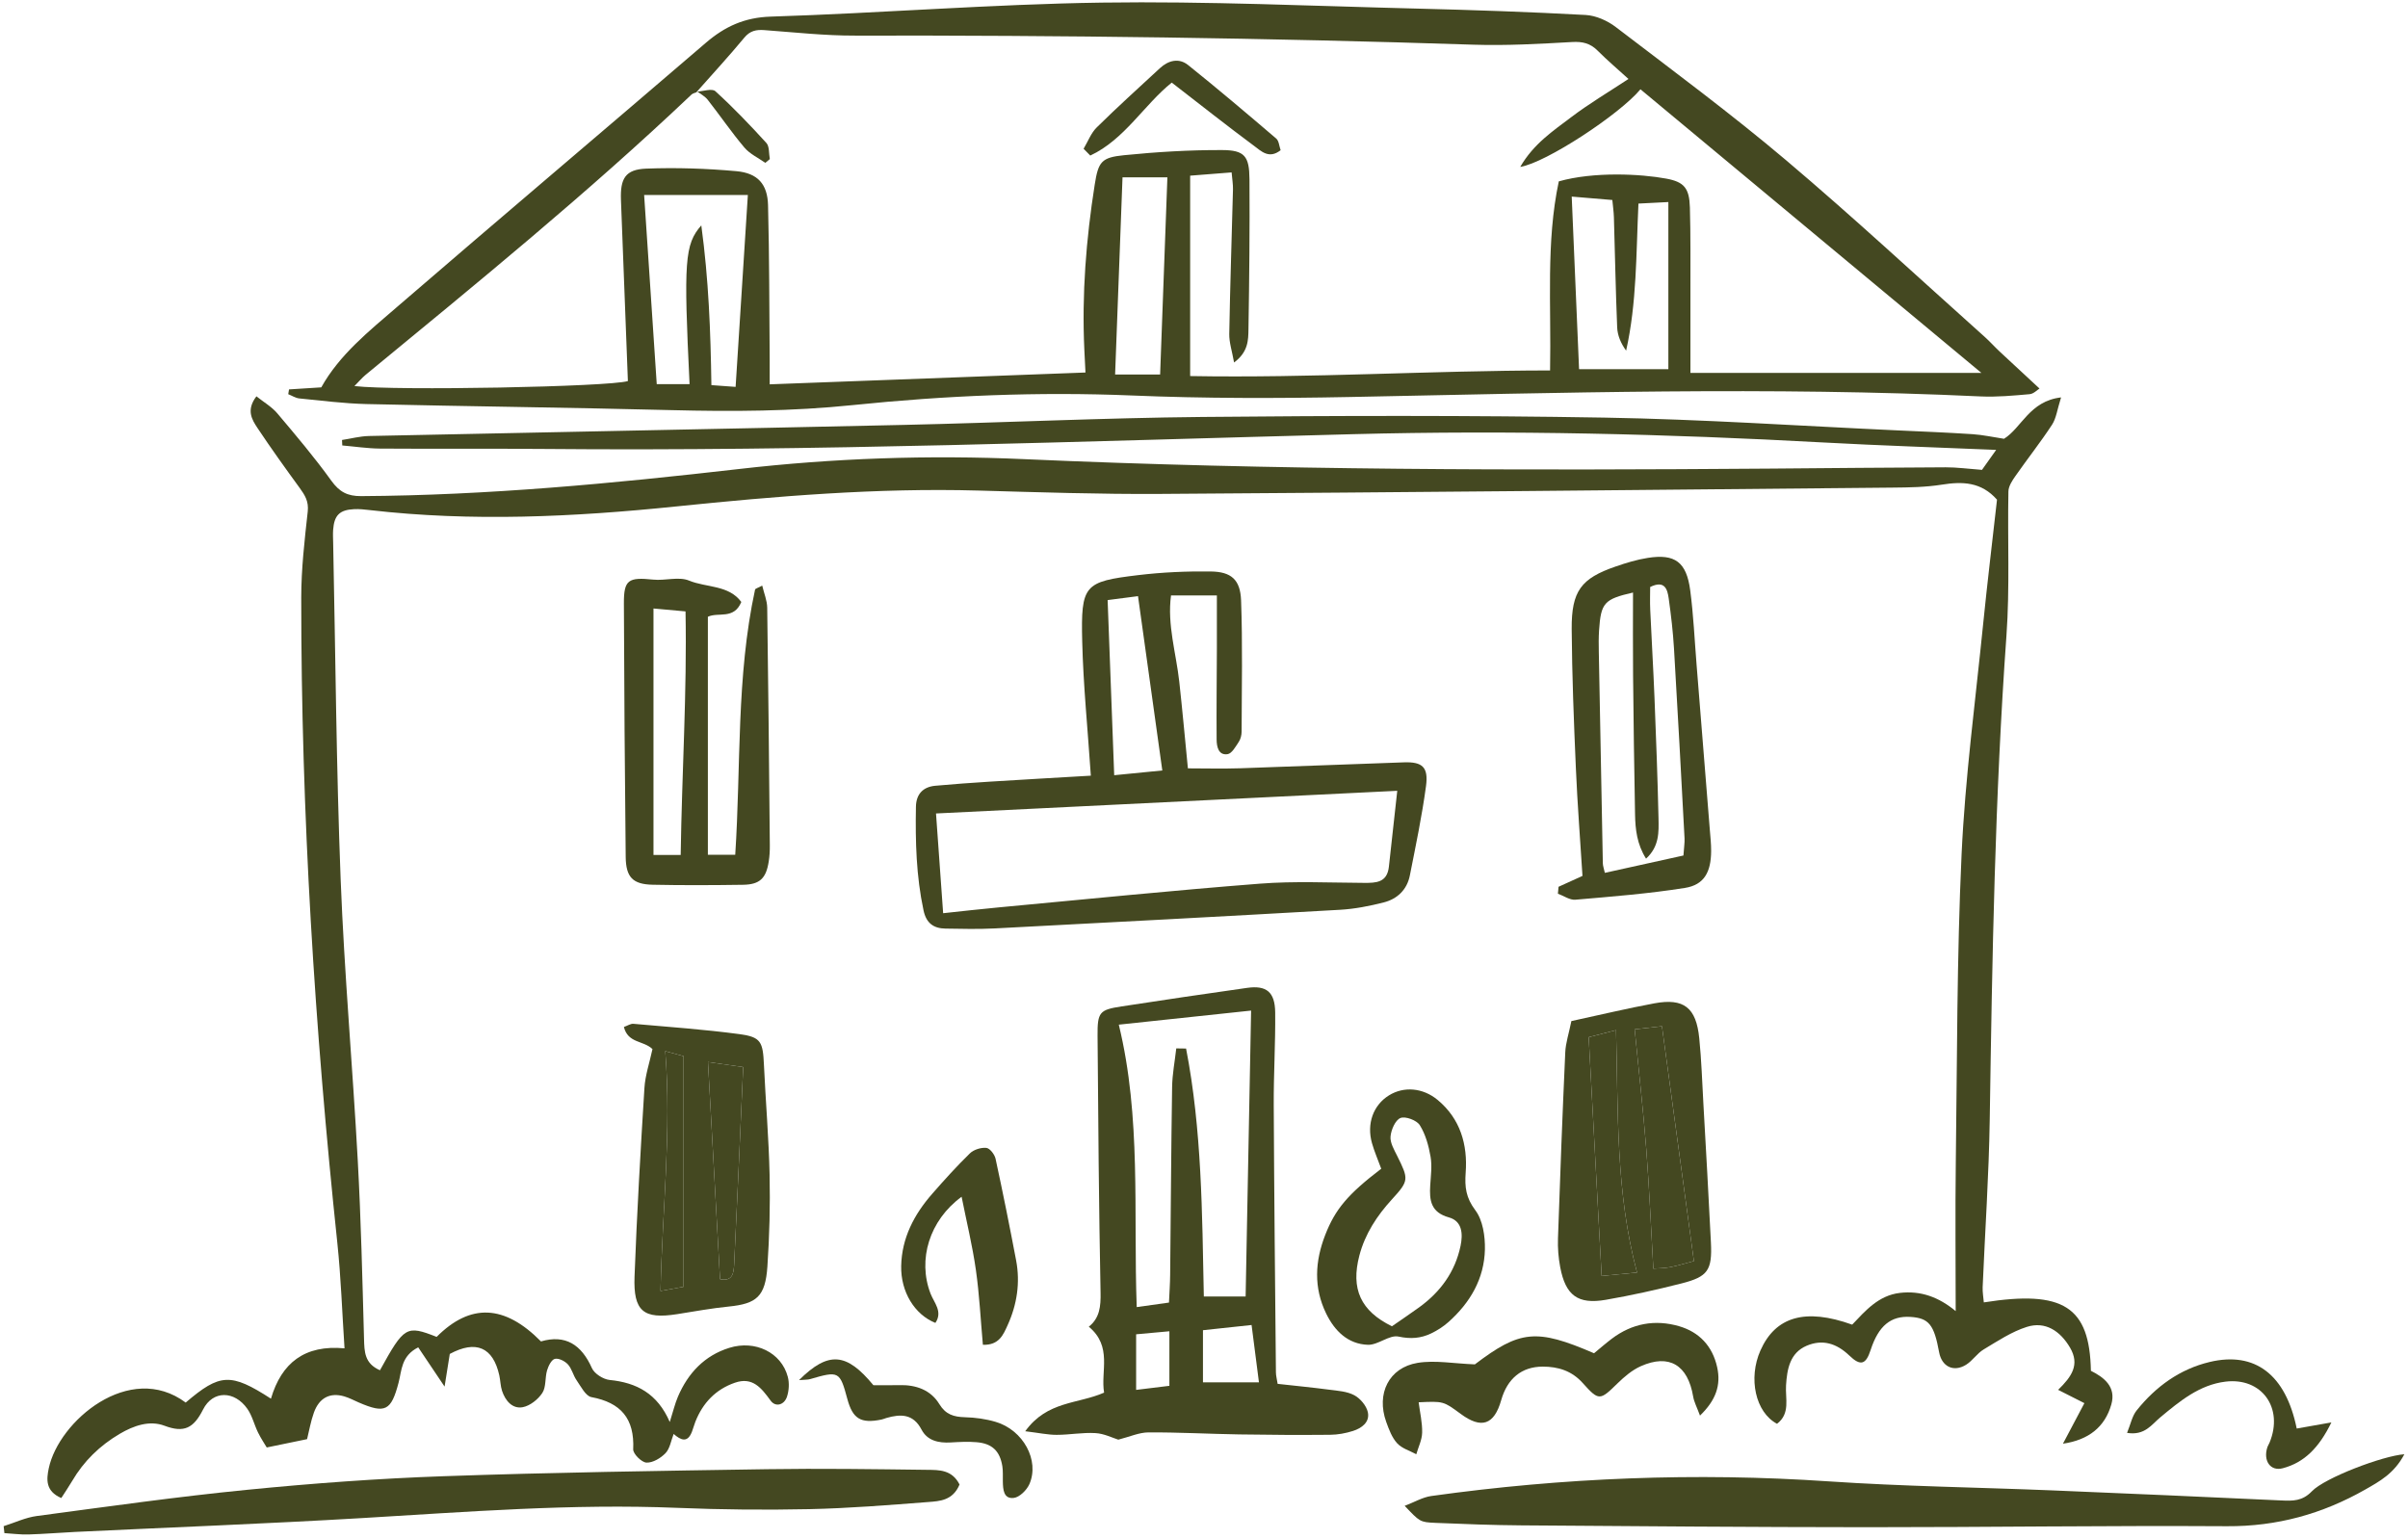 <svg width="330" height="211" viewBox="0 0 330 211" fill="none" xmlns="http://www.w3.org/2000/svg">
<path d="M52.072 187.808C55.399 181.778 55.695 181.606 59.839 183.233C64.468 178.595 69.138 178.793 74.135 183.855C77.477 182.879 79.678 184.283 81.118 187.516C81.464 188.29 82.674 189.049 83.55 189.139C87.237 189.504 90.095 190.994 91.788 194.901C92.253 193.442 92.495 192.387 92.914 191.411C94.308 188.174 96.559 185.789 99.951 184.734C103.504 183.629 107.076 185.38 107.959 188.695C108.19 189.547 108.128 190.609 107.844 191.45C107.464 192.574 106.284 192.901 105.608 191.971C104.337 190.224 103.131 188.676 100.711 189.516C98.084 190.426 96.317 192.278 95.292 194.87C95.119 195.317 95 195.784 94.827 196.231C94.224 197.788 93.329 197.418 92.319 196.539C91.958 197.453 91.812 198.531 91.209 199.165C90.552 199.853 89.457 200.507 88.589 200.464C87.928 200.433 86.749 199.262 86.776 198.643C86.972 194.426 85.082 192.243 81.049 191.489C80.254 191.341 79.616 190.037 79.021 189.185C78.549 188.508 78.368 187.594 77.826 187.003C77.408 186.547 76.559 186.119 76.037 186.248C75.572 186.361 75.153 187.217 74.973 187.82C74.673 188.835 74.857 190.103 74.323 190.917C73.74 191.804 72.637 192.683 71.639 192.87C70.217 193.134 69.257 191.99 68.804 190.637C68.581 189.963 68.581 189.216 68.427 188.512C67.571 184.649 65.228 183.637 61.64 185.571C61.448 186.781 61.252 187.995 60.926 190.045C59.393 187.765 58.36 186.225 57.315 184.668C54.961 185.855 55.061 187.851 54.623 189.504C53.609 193.364 52.806 193.8 49.15 192.216C48.5 191.932 47.863 191.59 47.187 191.391C45.232 190.819 43.745 191.578 43.015 193.617C42.581 194.831 42.362 196.126 42.082 197.251C40.25 197.628 38.625 197.963 36.555 198.391C36.263 197.896 35.756 197.142 35.36 196.336C34.838 195.27 34.565 194.045 33.897 193.092C32.145 190.598 29.176 190.524 27.828 193.189C26.545 195.729 25.243 196.434 22.539 195.41C20.495 194.64 18.325 195.391 16.413 196.519C13.693 198.122 11.488 200.25 9.879 203.001C9.422 203.779 8.911 204.522 8.4 205.32C6.215 204.382 6.364 202.76 6.683 201.246C8.043 194.784 17.757 186.512 25.447 192.236C30.144 188.224 31.619 188.143 37.131 191.703C38.575 186.793 41.759 184.291 47.214 184.804C46.887 179.879 46.73 175.105 46.23 170.366C43.127 140.968 41.268 111.497 41.283 81.924C41.283 77.983 41.74 74.03 42.174 70.104C42.328 68.715 41.779 67.855 41.064 66.871C39.094 64.167 37.142 61.447 35.287 58.662C34.523 57.51 33.705 56.203 35.141 54.32C36.144 55.121 37.235 55.748 38.003 56.654C40.55 59.666 43.1 62.685 45.404 65.883C46.511 67.416 47.609 68.011 49.491 67.999C66.834 67.894 84.049 66.26 101.264 64.284C114.228 62.794 127.249 62.342 140.335 62.93C174.47 64.459 208.64 64.482 242.802 64.225C250.749 64.167 258.696 64.078 266.643 64.05C268.168 64.043 269.693 64.257 271.617 64.4C272.178 63.607 272.904 62.587 273.561 61.661C265.502 61.319 257.689 61.074 249.888 60.646C228.44 59.471 206.996 58.95 185.513 59.506C148.516 60.467 111.524 61.875 74.504 61.533C67.033 61.467 59.559 61.537 52.088 61.483C50.359 61.467 48.631 61.202 46.906 61.054C46.895 60.806 46.883 60.553 46.872 60.304C48.101 60.117 49.326 59.786 50.555 59.759C74.984 59.238 99.413 58.782 123.842 58.238C137.477 57.934 151.109 57.281 164.745 57.148C183.128 56.973 201.515 56.923 219.89 57.238C233.284 57.467 246.662 58.378 260.048 58.989C263.486 59.144 266.919 59.284 270.353 59.51C271.74 59.603 273.115 59.911 274.636 60.14C277.044 58.65 278.128 54.97 282.456 54.468C281.926 56.137 281.796 57.327 281.216 58.214C279.649 60.611 277.863 62.864 276.222 65.214C275.773 65.852 275.251 66.634 275.239 67.357C275.108 73.948 275.439 80.566 274.97 87.126C273.388 109.19 273.015 131.285 272.681 153.387C272.566 161.071 272.032 168.748 271.709 176.428C271.682 177.113 271.813 177.805 271.87 178.505C282.764 176.79 286.374 179.081 286.543 187.882C288.341 188.777 290.031 190.076 289.343 192.492C288.467 195.582 286.232 197.363 282.714 197.873C283.659 196.087 284.6 194.305 285.652 192.317C284.504 191.734 283.451 191.201 282.053 190.493C283.908 188.683 285.057 187.053 283.682 184.703C282.341 182.419 280.298 181.062 277.77 181.863C275.681 182.521 273.764 183.805 271.851 184.952C270.952 185.489 270.33 186.497 269.439 187.053C267.718 188.119 266.101 187.306 265.74 185.326C265.049 181.544 264.338 180.665 261.834 180.497C259.126 180.319 257.44 181.711 256.36 185.022C255.715 187.014 254.997 187.294 253.43 185.785C251.674 184.104 249.746 183.528 247.584 184.45C245.295 185.431 244.903 187.649 244.765 189.87C244.649 191.706 245.379 193.745 243.528 195.146C240.57 193.57 239.56 188.929 241.25 185.108C243.313 180.447 247.411 179.252 253.829 181.556C255.635 179.661 257.424 177.552 260.367 177.206C263.224 176.871 265.702 177.782 268.014 179.7C268.014 172.747 267.941 166.184 268.026 159.62C268.214 145.443 268.168 131.254 268.821 117.099C269.309 106.56 270.718 96.067 271.774 85.558C272.351 79.831 273.046 74.115 273.676 68.486C271.525 66.042 268.948 65.976 266.113 66.427C263.897 66.778 261.619 66.813 259.368 66.832C225.917 67.147 192.465 67.482 159.014 67.696C150.714 67.75 142.409 67.47 134.109 67.237C120.204 66.848 106.388 68.003 92.572 69.423C78.629 70.855 64.656 71.524 50.667 69.913C49.964 69.832 49.245 69.75 48.539 69.785C46.541 69.879 45.804 70.618 45.654 72.614C45.612 73.213 45.647 73.816 45.658 74.415C45.977 89.795 46.088 105.178 46.684 120.543C47.183 133.378 48.328 146.186 49.027 159.017C49.472 167.172 49.664 175.342 49.887 183.505C49.937 185.26 49.944 186.878 52.072 187.808Z" fill="#444821"/>
<path d="M152.818 51.333C154.764 51.333 156.841 51.333 158.987 51.333C159.32 42.246 159.649 33.35 159.983 24.307C157.845 24.307 155.791 24.307 153.833 24.307C153.492 33.347 153.163 42.149 152.818 51.333ZM215.393 26.945C215.738 35.039 216.067 42.748 216.4 50.602C220.63 50.602 224.588 50.602 228.638 50.602C228.638 42.877 228.638 35.386 228.638 27.692C227.121 27.77 225.883 27.832 224.538 27.902C224.213 34.837 224.32 41.484 222.849 48.06C222.109 47.029 221.669 45.963 221.623 44.881C221.416 39.849 221.324 34.814 221.174 29.782C221.151 28.996 221.033 28.214 220.96 27.412C219.071 27.253 217.431 27.116 215.393 26.945ZM100.81 53.026C101.393 43.904 101.944 35.253 102.489 26.723C97.753 26.723 92.979 26.723 88.274 26.723C88.868 35.596 89.435 44.138 90.002 52.648C91.6 52.648 93.048 52.648 94.5 52.648C93.684 35.787 93.822 33.506 96.109 30.891C97.117 38.304 97.385 45.422 97.492 52.785C98.569 52.862 99.577 52.936 100.81 53.026ZM95.4 12.663C95.186 12.757 94.929 12.803 94.768 12.959C80.492 26.505 65.255 38.9 50.094 51.384C49.611 51.785 49.205 52.275 48.573 52.913C54.163 53.586 83.511 53.018 86.048 52.228C85.734 43.974 85.423 35.697 85.098 27.424C84.983 24.466 85.699 23.225 88.55 23.112C92.665 22.952 96.818 23.093 100.922 23.462C103.841 23.727 105.182 25.241 105.255 28.12C105.439 35.195 105.42 42.282 105.481 49.36C105.489 50.399 105.481 51.434 105.481 52.676C120.017 52.131 134.259 51.598 148.757 51.057C148.703 50.01 148.649 48.959 148.6 47.905C148.247 40.316 148.845 32.782 150.025 25.295C150.519 22.162 150.937 21.583 154.048 21.271C158.508 20.824 163.002 20.551 167.477 20.567C170.561 20.579 171.209 21.396 171.232 24.556C171.278 31.401 171.205 38.254 171.094 45.099C171.071 46.593 171.079 48.232 169.121 49.683C168.849 48.13 168.439 46.944 168.462 45.761C168.577 39.157 168.803 32.557 168.971 25.953C168.987 25.276 168.868 24.595 168.784 23.63C166.711 23.793 164.879 23.937 163.102 24.077C163.102 33.323 163.102 42.258 163.102 51.543C179.726 51.835 195.971 50.788 212.427 50.773C212.603 41.83 211.845 33.199 213.623 24.859C218.435 23.497 224.879 23.836 228.354 24.482C230.791 24.933 231.511 25.782 231.588 28.424C231.699 32.269 231.653 36.113 231.661 39.958C231.669 43.507 231.661 47.053 231.661 51.107C244.944 51.107 258.351 51.107 271.535 51.107C256.125 38.289 240.469 25.26 224.814 12.239C221.96 15.675 211.841 22.326 208.339 22.875C210.178 19.699 212.837 17.948 215.297 16.08C217.784 14.193 220.485 12.597 223.171 10.823C221.741 9.519 220.289 8.289 218.948 6.947C217.937 5.931 216.879 5.678 215.45 5.76C210.964 6.013 206.462 6.27 201.979 6.126C173.711 5.199 145.443 4.826 117.163 4.88C113.033 4.892 108.899 4.433 104.772 4.129C103.634 4.044 102.791 4.203 101.987 5.18C99.864 7.744 97.603 10.192 95.397 12.687L95.4 12.663ZM39.611 53.372C41.017 53.283 42.423 53.193 44.029 53.092C46.527 48.613 50.546 45.406 54.393 42.087C68.458 29.957 82.638 17.967 96.73 5.869C99.343 3.627 102.033 2.39 105.634 2.277C120.761 1.802 135.868 0.576 150.994 0.358C165.412 0.152 179.841 0.825 194.262 1.179C201.941 1.37 209.619 1.635 217.289 2.051C218.711 2.129 220.289 2.829 221.446 3.717C229.285 9.706 237.228 15.586 244.764 21.956C254.029 29.794 262.933 38.075 271.987 46.169C272.695 46.803 273.331 47.52 274.029 48.173C275.791 49.823 277.565 51.458 279.5 53.252C279.197 53.438 278.695 53.979 278.151 54.026C275.918 54.221 273.661 54.438 271.431 54.334C242.577 52.979 213.726 53.847 184.876 54.415C174.956 54.61 165.017 54.618 155.109 54.205C142.305 53.676 129.565 54.213 116.849 55.524C108.596 56.377 100.343 56.427 92.063 56.213C78.113 55.855 64.159 55.703 50.205 55.38C47.14 55.306 44.078 54.909 41.017 54.61C40.5 54.555 40.006 54.228 39.5 54.026C39.535 53.808 39.573 53.59 39.611 53.372Z" fill="#444821"/>
<path d="M155.699 190.498C157.348 190.298 158.82 190.117 160.257 189.941C160.257 187.361 160.257 185.032 160.257 182.464C158.585 182.617 157.236 182.738 155.699 182.879C155.699 185.546 155.699 187.878 155.699 190.498ZM164.858 182.319C164.858 184.981 164.858 187.212 164.858 189.466C167.426 189.466 169.902 189.466 172.531 189.466C172.173 186.683 171.858 184.236 171.52 181.605C169.233 181.848 167.269 182.06 164.858 182.319ZM161.199 143.694C161.649 143.702 162.099 143.706 162.544 143.714C164.712 154.881 164.743 166.271 164.978 177.696C167.219 177.696 169.148 177.696 170.705 177.696C170.959 164.44 171.209 151.442 171.455 138.511C165.481 139.146 159.508 139.781 153.323 140.44C156.421 153.167 155.31 166.098 155.779 179.151C157.532 178.904 158.774 178.731 160.2 178.531C160.265 177.116 160.35 175.936 160.361 174.751C160.453 166.165 160.496 157.574 160.63 148.988C160.657 147.219 161.003 145.459 161.199 143.694ZM175.091 189.67C177.485 189.937 179.826 190.164 182.156 190.47C183.324 190.623 184.593 190.694 185.596 191.231C186.411 191.666 187.257 192.662 187.453 193.552C187.749 194.924 186.607 195.748 185.427 196.124C184.42 196.445 183.332 196.645 182.279 196.653C178.131 196.692 173.984 196.669 169.836 196.602C165.689 196.536 161.541 196.304 157.394 196.324C156.102 196.332 154.814 196.924 153.258 197.32C152.466 197.077 151.313 196.489 150.129 196.422C148.365 196.316 146.581 196.661 144.805 196.661C143.602 196.661 142.399 196.398 140.5 196.167C143.517 191.984 147.711 192.458 151.309 190.874C150.809 187.953 152.485 184.561 149.214 181.84C150.717 180.641 150.863 179.033 150.824 177.151C150.594 165.42 150.502 153.689 150.413 141.954C150.39 138.719 150.686 138.401 153.681 137.943C159.419 137.06 165.162 136.21 170.913 135.398C173.561 135.025 174.722 135.959 174.756 138.754C174.802 142.985 174.537 147.215 174.557 151.45C174.614 163.663 174.741 175.881 174.856 188.094C174.86 188.557 174.991 189.023 175.091 189.67Z" fill="#444821"/>
<path d="M151.793 82.247C152.101 90.452 152.393 98.204 152.694 106.251C155.188 106.005 157.354 105.791 159.287 105.601C158.155 97.487 157.085 89.79 155.957 81.708C154.961 81.835 153.602 82.013 151.793 82.247ZM129.251 125.165C131.98 124.875 134.416 124.594 136.856 124.368C148.795 123.254 160.726 122.045 172.676 121.114C177.399 120.749 182.167 120.983 186.916 121.007C188.567 121.015 190.091 120.995 190.338 118.799C190.715 115.438 191.081 112.077 191.485 108.387C170.305 109.429 149.511 110.452 128.274 111.494C128.585 115.87 128.905 120.317 129.251 125.165ZM149.492 106.314C149.061 99.869 148.456 93.908 148.31 87.931C148.122 80.154 148.564 79.715 155.977 78.827C159.271 78.43 162.612 78.284 165.929 78.327C168.727 78.363 169.978 79.437 170.082 82.299C170.301 88.28 170.171 94.281 170.155 100.274C170.155 100.745 170.024 101.288 169.77 101.673C169.339 102.319 168.82 103.278 168.231 103.365C166.976 103.555 166.738 102.331 166.73 101.356C166.699 97.198 166.749 93.036 166.765 88.874C166.772 86.567 166.765 84.257 166.765 81.609C164.613 81.609 162.677 81.609 160.48 81.609C159.941 85.624 161.176 89.493 161.611 93.428C162.038 97.309 162.389 101.197 162.793 105.311C165.09 105.311 167.534 105.379 169.971 105.299C177.452 105.054 184.934 104.736 192.416 104.487C194.929 104.404 195.772 105.141 195.426 107.733C194.875 111.843 194.017 115.91 193.213 119.98C192.82 121.97 191.465 123.219 189.633 123.686C187.682 124.182 185.677 124.578 183.676 124.693C167.896 125.593 152.113 126.429 136.329 127.25C134.078 127.364 131.815 127.313 129.559 127.273C127.974 127.246 126.946 126.564 126.565 124.78C125.56 120.087 125.437 115.343 125.522 110.575C125.553 108.827 126.511 107.852 128.162 107.697C130.648 107.467 133.138 107.293 135.625 107.134C140.235 106.845 144.846 106.587 149.492 106.314Z" fill="#444821"/>
<path d="M329.5 199.32C328.098 201.975 326.091 203.044 324.157 204.149C318.259 207.512 312.014 209.227 305.203 209.183C288.789 209.083 272.37 209.324 255.955 209.32C240.134 209.312 224.316 209.183 208.495 209.067C204.573 209.039 200.648 208.89 196.726 208.725C194.573 208.633 194.576 208.568 192.5 206.391C193.848 205.881 194.962 205.21 196.137 205.045C214.227 202.522 232.368 201.799 250.601 203.036C260.806 203.727 271.049 203.856 281.269 204.274C291.728 204.703 302.187 205.165 312.642 205.652C314.203 205.724 315.516 205.764 316.83 204.394C318.594 202.55 326.549 199.529 329.5 199.32Z" fill="#444821"/>
<path d="M131.5 203.468C130.577 205.669 128.795 205.749 127.197 205.87C121.776 206.287 116.347 206.728 110.914 206.844C104.888 206.972 98.85 206.916 92.827 206.667C78.379 206.07 64 207.221 49.598 208.07C36.495 208.844 23.381 209.341 10.27 209.967C8.147 210.071 6.025 210.251 3.898 210.315C2.803 210.348 1.703 210.195 0.603 210.131C0.569 209.81 0.534 209.494 0.5 209.177C2.017 208.7 3.508 207.986 5.059 207.782C14.664 206.503 24.266 205.14 33.905 204.19C42.844 203.304 51.82 202.643 60.793 202.33C75.559 201.813 90.34 201.596 105.114 201.368C112.443 201.255 119.772 201.364 127.098 201.456C128.695 201.476 130.466 201.428 131.5 203.468Z" fill="#444821"/>
<path d="M90.522 176.942C91.823 176.705 92.786 176.53 93.682 176.367C93.682 165.674 93.682 155.213 93.682 144.757C92.738 144.501 92.021 144.303 91.169 144.07C92.043 155.078 90.761 165.74 90.522 176.942ZM97.025 145.565C97.584 155.652 98.131 165.491 98.675 175.323C100.402 175.672 100.556 174.496 100.615 173.203C100.824 168.551 101.052 163.895 101.265 159.244C101.46 154.973 101.647 150.702 101.849 146.252C100.101 146.003 98.598 145.79 97.025 145.565ZM89.417 143.786C88.153 142.583 86.066 143.014 85.5 140.758C86.018 140.575 86.426 140.288 86.804 140.323C91.658 140.754 96.526 141.092 101.353 141.74C104.293 142.136 104.55 142.796 104.693 145.953C104.925 150.977 105.358 155.994 105.468 161.022C105.56 165.208 105.45 169.413 105.167 173.587C104.888 177.703 103.697 178.693 99.858 179.077C97.492 179.314 95.144 179.745 92.793 180.118C88.197 180.84 86.779 179.737 86.959 174.962C87.282 166.346 87.778 157.737 88.314 149.129C88.421 147.378 89.016 145.662 89.417 143.786Z" fill="#444821"/>
<path d="M97.025 145.565C97.584 155.652 98.131 165.491 98.675 175.323C100.402 175.672 100.556 174.496 100.615 173.203C100.824 168.551 101.052 163.895 101.265 159.244C101.46 154.973 101.647 150.702 101.849 146.252C100.101 146.003 98.598 145.79 97.025 145.565Z" fill="#444821"/>
<path d="M90.522 176.942C91.823 176.705 92.786 176.53 93.682 176.367V144.757C92.738 144.501 92.021 144.303 91.169 144.07C92.043 155.078 90.761 165.74 90.522 176.942Z" fill="#444821"/>
<path d="M93.283 117.182C93.452 105.786 94.159 94.875 93.947 83.799C92.194 83.638 90.897 83.521 89.556 83.4C89.556 94.804 89.556 105.95 89.556 117.182C90.94 117.182 91.99 117.182 93.283 117.182ZM101.592 82.508C100.566 84.972 98.44 83.85 97.009 84.534C97.009 95.348 97.009 106.138 97.009 117.155C98.047 117.155 99.308 117.155 100.759 117.155C101.557 104.969 100.888 92.763 103.475 80.815C103.506 80.666 103.864 80.588 104.457 80.263C104.713 81.347 105.129 82.317 105.141 83.29C105.299 94.147 105.397 105.004 105.499 115.864C105.507 116.584 105.468 117.315 105.357 118.027C105.004 120.386 104.135 121.238 101.808 121.269C97.689 121.328 93.566 121.348 89.447 121.262C86.727 121.207 85.779 120.241 85.748 117.456C85.622 105.872 85.54 94.288 85.5 82.7C85.488 79.458 86.117 79.09 89.513 79.442C91.152 79.614 93.019 78.992 94.43 79.575C96.785 80.553 99.87 80.154 101.592 82.508Z" fill="#444821"/>
<path d="M230.703 117.255C230.779 116.114 230.886 115.507 230.855 114.909C230.391 106.245 229.93 97.578 229.412 88.919C229.275 86.604 229.004 84.29 228.681 81.995C228.505 80.755 228.136 79.479 226.144 80.454C226.144 81.409 226.102 82.487 226.152 83.565C226.335 87.595 226.578 91.622 226.738 95.652C226.955 101.149 227.165 106.65 227.287 112.151C227.325 114.021 227.416 116.011 225.58 117.687C224.327 115.694 224.11 113.66 224.072 111.612C223.95 105.251 223.863 98.894 223.802 92.533C223.764 88.768 223.794 85.003 223.794 81.214C219.841 82.122 219.395 82.613 219.14 86.406C219.076 87.377 219.087 88.36 219.106 89.339C219.281 99.001 219.464 108.659 219.658 118.321C219.662 118.674 219.799 119.023 219.932 119.633C223.482 118.848 226.993 118.075 230.703 117.255ZM213.588 121.543C214.639 121.068 215.686 120.592 216.867 120.053C216.562 115.17 216.173 110.209 215.96 105.239C215.686 98.898 215.435 92.553 215.389 86.208C215.355 80.996 216.684 79.276 221.406 77.648C222.85 77.148 224.327 76.697 225.824 76.463C229.545 75.88 231.118 77.025 231.632 80.901C232.078 84.282 232.23 87.702 232.504 91.102C233.11 98.636 233.715 106.17 234.317 113.704C234.397 114.679 234.504 115.654 234.5 116.629C234.488 119.53 233.544 121.278 230.912 121.698C225.942 122.49 220.911 122.883 215.895 123.315C215.122 123.382 214.3 122.78 213.5 122.49C213.53 122.173 213.557 121.86 213.588 121.543Z" fill="#444821"/>
<path d="M224.344 174.414C221.411 163.453 221.765 152.457 221.468 141.191C219.851 141.608 218.666 141.912 217.718 142.157C218.323 153.298 218.904 163.983 219.493 174.882C221.442 174.695 222.92 174.551 224.344 174.414ZM232.137 172.841C230.655 161.953 229.226 151.452 227.759 140.654C226.456 140.805 225.401 140.925 224.215 141.06C224.151 141.067 224.086 141.075 224.021 141.082C224.583 146.804 225.195 152.153 225.611 157.513C226.031 162.923 226.258 168.349 226.577 173.877C227.255 173.826 228.083 173.83 228.884 173.678C229.912 173.483 230.916 173.16 232.137 172.841ZM215.347 139.949C219.343 139.088 223.024 138.2 226.739 137.514C230.766 136.774 232.453 138.102 232.872 142.301C233.173 145.281 233.269 148.285 233.438 151.276C233.792 157.618 234.162 163.959 234.47 170.301C234.655 174.091 234.062 174.983 230.474 175.899C227.032 176.775 223.551 177.55 220.052 178.154C216.229 178.812 214.55 177.55 213.815 173.678C213.572 172.389 213.464 171.049 213.51 169.74C213.799 161.233 214.123 152.729 214.508 144.23C214.565 142.944 214.997 141.678 215.347 139.949Z" fill="#444821"/>
<path d="M224.344 174.414C221.411 163.453 221.765 152.457 221.468 141.191C219.851 141.608 218.666 141.912 217.718 142.157C218.323 153.298 218.904 163.983 219.493 174.882C221.442 174.695 222.92 174.551 224.344 174.414Z" fill="#444821"/>
<path d="M232.137 172.841C230.655 161.953 229.226 151.452 227.759 140.654C226.456 140.805 225.401 140.925 224.215 141.06L224.021 141.082C224.583 146.804 225.195 152.153 225.611 157.513C226.031 162.923 226.258 168.349 226.577 173.877C227.255 173.826 228.083 173.83 228.884 173.678C229.912 173.483 230.916 173.16 232.137 172.841Z" fill="#444821"/>
<path d="M190.757 181.78C192.149 180.811 193.331 180.02 194.483 179.186C197.402 177.074 199.415 174.322 200.159 170.759C200.496 169.154 200.407 167.371 198.569 166.86C196.084 166.17 195.871 164.522 196.003 162.468C196.084 161.157 196.27 159.805 196.049 158.533C195.79 157.041 195.363 155.475 194.572 154.215C194.15 153.54 192.606 152.963 191.924 153.234C191.218 153.517 190.645 154.851 190.563 155.769C190.486 156.622 191.056 157.58 191.474 158.425C193.056 161.619 193.111 161.813 190.757 164.383C188.702 166.631 187.078 169.108 186.299 172.058C185.085 176.671 186.477 179.683 190.757 181.78ZM189.288 160.188C188.819 158.905 188.342 157.816 188.02 156.68C187.264 154.006 188.206 151.455 190.354 150.129C192.378 148.877 194.979 149.071 197.019 150.757C200.132 153.343 201.144 156.886 200.861 160.712C200.713 162.712 200.899 164.169 202.186 165.879C203.214 167.243 203.536 169.437 203.497 171.248C203.408 175.26 201.477 178.551 198.503 181.198C197.798 181.826 196.972 182.357 196.119 182.764C194.708 183.435 193.324 183.547 191.657 183.191C190.401 182.923 188.854 184.365 187.462 184.319C184.729 184.222 182.906 182.427 181.739 180.031C180.01 176.477 180.208 172.876 181.608 169.275C182.98 165.743 184.701 163.685 189.288 160.188Z" fill="#444821"/>
<path d="M202.121 187.001C208.294 182.317 210.537 182.056 218.452 185.478C219.211 184.853 220.021 184.144 220.874 183.495C223.675 181.375 226.818 180.814 230.113 181.772C232.839 182.565 234.682 184.473 235.324 187.386C235.873 189.862 235.149 191.918 232.972 194.022C232.543 192.856 232.161 192.159 232.037 191.413C231.308 187.085 228.75 185.518 224.855 187.254C223.682 187.779 222.611 188.684 221.673 189.602C219.27 191.954 219.122 192.042 216.917 189.574C215.406 187.875 213.513 187.306 211.418 187.31C208.524 187.314 206.569 188.953 205.731 191.902C204.765 195.296 203.024 195.89 200.181 193.79C197.809 192.042 197.809 192.042 194.417 192.199C194.596 193.609 194.927 194.984 194.896 196.35C194.876 197.348 194.378 198.33 194.093 199.32C193.201 198.835 192.123 198.53 191.468 197.813C190.759 197.04 190.346 195.922 189.973 194.888C188.582 191.025 190.331 187.438 194.288 186.793C196.695 186.404 199.235 186.893 202.121 187.001Z" fill="#444821"/>
<path d="M131.782 164.028C127.363 167.26 125.734 172.651 127.523 177.3C128.013 178.567 129.232 179.774 128.188 181.317C125.347 180.185 123.423 177.059 123.502 173.503C123.586 169.683 125.264 166.471 127.734 163.645C129.403 161.735 131.104 159.849 132.917 158.081C133.443 157.568 134.443 157.256 135.172 157.331C135.654 157.378 136.308 158.231 136.435 158.819C137.439 163.448 138.368 168.089 139.252 172.742C139.834 175.816 139.372 178.815 138.081 181.645C137.499 182.919 136.921 184.399 134.698 184.316C134.387 180.871 134.22 177.426 133.734 174.024C133.26 170.705 132.459 167.434 131.782 164.028Z" fill="#444821"/>
<path d="M109.5 189.158C113.549 185.139 116.024 185.404 119.691 189.855C120.869 189.855 122.046 189.881 123.219 189.847C125.528 189.779 127.543 190.503 128.732 192.45C129.604 193.878 130.701 194.2 132.229 194.245C133.646 194.283 135.097 194.48 136.449 194.882C140.224 195.999 142.498 200.166 141.069 203.42C140.71 204.23 139.722 205.215 138.931 205.306C137.518 205.469 137.456 204.132 137.433 203.049C137.417 202.352 137.472 201.639 137.364 200.954C137.024 198.87 135.962 197.848 133.843 197.67C132.662 197.567 131.461 197.635 130.276 197.704C128.612 197.802 127.076 197.45 126.292 195.946C125.153 193.772 123.451 193.779 121.467 194.351C121.239 194.419 121.023 194.522 120.791 194.567C117.958 195.139 116.858 194.469 116.12 191.734C115.097 187.938 114.962 187.87 111.006 189.025C110.689 189.12 110.33 189.09 109.5 189.158Z" fill="#444821"/>
<path d="M291.5 196.391C291.983 195.213 292.193 194.094 292.802 193.33C295.447 190.021 298.744 187.65 302.81 186.676C309.025 185.189 313.241 188.39 314.75 195.796C316.068 195.564 317.41 195.325 319.5 194.957C317.798 198.448 315.771 200.459 312.845 201.236C311.135 201.694 310.146 200.211 310.712 198.406C310.787 198.167 310.933 197.952 311.028 197.721C312.988 192.979 309.959 188.757 304.983 189.369C301.42 189.802 298.729 192.037 296.041 194.272C294.869 195.246 293.931 196.787 291.5 196.391Z" fill="#444821"/>
<path d="M148.5 20.39C149.089 19.404 149.514 18.236 150.299 17.465C153.115 14.687 156.047 12.04 158.944 9.358C160.127 8.261 161.566 7.907 162.825 8.917C166.912 12.191 170.911 15.585 174.899 18.991C175.27 19.309 175.309 20.04 175.5 20.585C173.919 21.84 172.84 20.72 171.887 20.012C168.16 17.246 164.512 14.361 160.582 11.321C156.828 14.313 154.107 19.138 149.415 21.32C149.112 21.01 148.806 20.7 148.5 20.39Z" fill="#444821"/>
<path d="M95.5 12.557C96.366 12.518 97.574 12.078 98.041 12.506C100.491 14.736 102.796 17.144 105.033 19.602C105.458 20.073 105.356 21.055 105.5 21.805C105.295 21.978 105.09 22.147 104.881 22.32C103.912 21.633 102.762 21.106 102.01 20.219C100.244 18.13 98.69 15.848 96.996 13.688C96.617 13.201 96.024 12.891 95.515 12.518C95.504 12.533 95.5 12.557 95.5 12.557Z" fill="#444821"/>
</svg>
